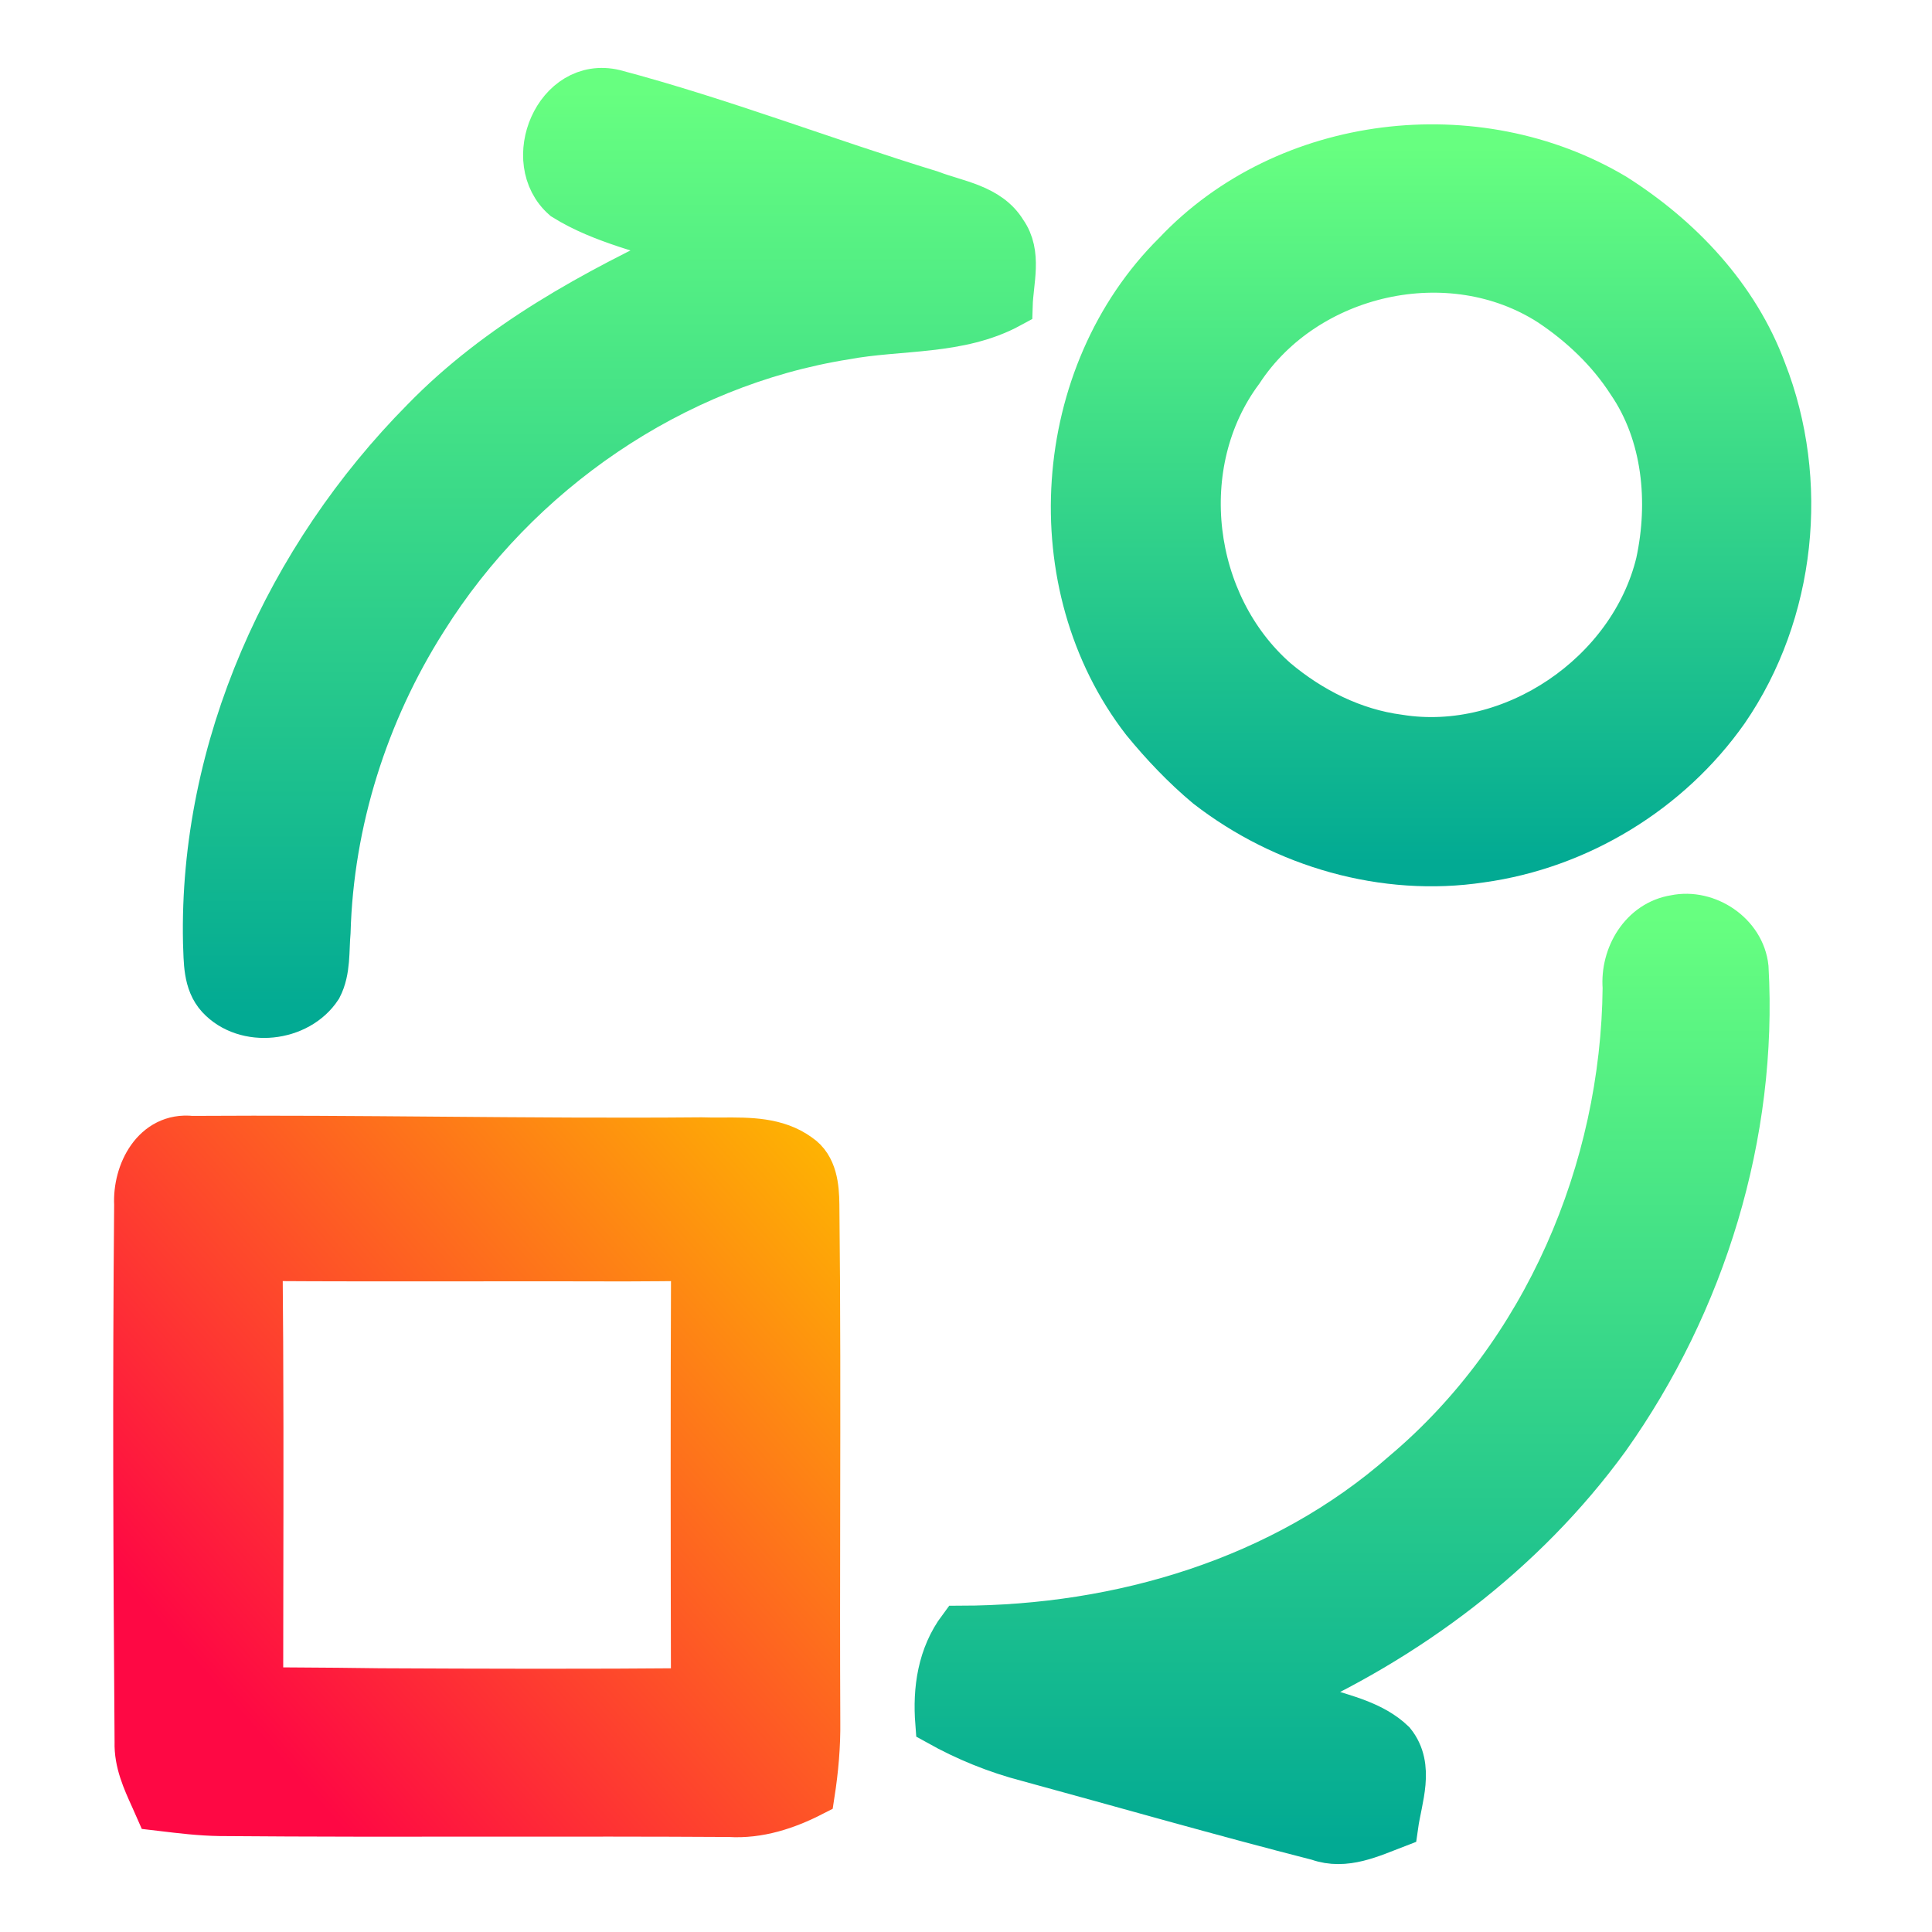 <svg width="128" height="128" viewBox="0 0 128 128" fill="none" xmlns="http://www.w3.org/2000/svg">
<path d="M37.385 13.111C34.609 10.677 36.886 5.186 40.715 6.102C47.799 7.982 54.657 10.642 61.666 12.789C63.362 13.439 65.509 13.685 66.535 15.381C67.554 16.81 66.966 18.622 66.918 20.229C63.547 22.061 59.635 21.651 55.984 22.328C44.572 24.154 34.26 31.272 28.147 41.023C24.222 47.197 21.932 54.432 21.727 61.755C21.617 62.965 21.747 64.285 21.166 65.406C19.764 67.553 16.27 67.943 14.506 66.042C13.61 65.071 13.678 63.663 13.624 62.439C13.35 49.55 19.073 36.934 28.072 27.846C33.043 22.738 39.375 19.32 45.768 16.325C42.965 15.285 39.936 14.704 37.385 13.111Z" fill="url(#paint0_linear_660_17)" stroke="url(#paint1_linear_660_17)" stroke-width="3"/>
<path d="M107.678 65.427C107.514 63.342 108.793 61.133 110.974 60.791C113.101 60.346 115.446 61.919 115.672 64.114C116.287 75.15 112.861 86.296 106.475 95.281C100.929 102.898 93.203 108.656 84.621 112.43C85.551 112.69 86.474 112.964 87.404 113.237C89.086 113.784 90.953 114.187 92.272 115.452C93.565 117.059 92.717 119.138 92.464 120.943C90.843 121.565 89.107 122.407 87.349 121.777C80.901 120.13 74.508 118.29 68.087 116.54C66.008 116 64.012 115.186 62.138 114.14C61.967 111.924 62.282 109.709 63.642 107.883C74.228 107.856 85.011 104.669 93.045 97.585C102.372 89.715 107.562 77.55 107.678 65.427Z" fill="url(#paint2_linear_660_17)" stroke="url(#paint3_linear_660_17)" stroke-width="3"/>
<path fill-rule="evenodd" clip-rule="evenodd" d="M77.886 16.796C85.23 9.022 97.825 7.545 106.967 12.988C111.323 15.75 115.043 19.675 116.855 24.571C119.72 31.874 118.817 40.585 114.359 47.067C110.598 52.415 104.595 56.08 98.112 56.975C91.726 57.94 85.073 56.005 79.992 52.066C78.454 50.78 77.066 49.317 75.794 47.765C68.806 38.746 69.776 24.81 77.886 16.796ZM102.728 20.113C96.075 15.819 86.516 17.986 82.201 24.564C77.613 30.732 78.782 40.045 84.526 45.078C86.844 47.026 89.654 48.442 92.676 48.838C100.212 50.049 108.082 44.667 109.874 37.289C110.742 33.262 110.332 28.769 107.959 25.303C106.612 23.217 104.786 21.487 102.728 20.113Z" fill="url(#paint4_linear_660_17)" stroke="url(#paint5_linear_660_17)" stroke-width="3"/>
<path fill-rule="evenodd" clip-rule="evenodd" d="M9.063 79.8C8.954 77.687 10.232 75.157 12.687 75.431C18.154 75.394 23.621 75.438 29.088 75.482C34.883 75.529 40.678 75.576 46.473 75.526C46.925 75.543 47.389 75.541 47.857 75.538C49.629 75.527 51.462 75.516 52.928 76.586C53.981 77.291 54.097 78.651 54.111 79.8C54.187 86.502 54.176 93.207 54.165 99.913C54.157 104.625 54.15 109.338 54.172 114.051C54.193 115.658 54.049 117.258 53.803 118.851C52.107 119.719 50.261 120.328 48.326 120.205C43.115 120.173 37.904 120.178 32.691 120.183C26.644 120.189 20.595 120.194 14.547 120.143C13.27 120.124 11.998 119.971 10.733 119.818C10.63 119.805 10.527 119.793 10.424 119.781C10.33 119.566 10.233 119.351 10.135 119.135C9.597 117.952 9.05 116.749 9.091 115.418C9.002 103.548 8.954 91.671 9.063 79.8ZM31.034 83.392C26.429 83.396 21.824 83.401 17.221 83.369C17.295 90.778 17.283 98.19 17.27 105.603C17.267 107.722 17.263 109.84 17.262 111.958C18.013 111.964 18.764 111.969 19.514 111.973C21.393 111.986 23.271 111.997 25.153 112.027C32.086 112.061 39.02 112.081 45.953 112.02C45.933 102.467 45.919 92.915 45.96 83.363C44.435 83.383 42.917 83.39 41.392 83.397C37.94 83.385 34.487 83.388 31.034 83.392Z" fill="url(#paint6_linear_660_17)" stroke="url(#paint7_linear_660_17)" stroke-width="3"/>
<defs>
<linearGradient id="paint0_linear_660_17" x1="40.372" y1="67.267" x2="40.372" y2="6" gradientUnits="userSpaceOnUse">
<stop stop-color="#02AA93"/>
<stop offset="1" stop-color="#67FF80"/>
</linearGradient>
<linearGradient id="paint1_linear_660_17" x1="40.372" y1="67.267" x2="40.372" y2="6" gradientUnits="userSpaceOnUse">
<stop stop-color="#02AA93"/>
<stop offset="1" stop-color="#67FF80"/>
</linearGradient>
<linearGradient id="paint2_linear_660_17" x1="88.919" y1="122" x2="88.919" y2="60.715" gradientUnits="userSpaceOnUse">
<stop stop-color="#02AA93"/>
<stop offset="1" stop-color="#67FF80"/>
</linearGradient>
<linearGradient id="paint3_linear_660_17" x1="88.919" y1="122" x2="88.919" y2="60.715" gradientUnits="userSpaceOnUse">
<stop stop-color="#02AA93"/>
<stop offset="1" stop-color="#67FF80"/>
</linearGradient>
<linearGradient id="paint4_linear_660_17" x1="94.811" y1="57.22" x2="94.811" y2="9.738" gradientUnits="userSpaceOnUse">
<stop stop-color="#02AA93"/>
<stop offset="1" stop-color="#67FF80"/>
</linearGradient>
<linearGradient id="paint5_linear_660_17" x1="94.811" y1="57.22" x2="94.811" y2="9.738" gradientUnits="userSpaceOnUse">
<stop stop-color="#02AA93"/>
<stop offset="1" stop-color="#67FF80"/>
</linearGradient>
<linearGradient id="paint6_linear_660_17" x1="17.188" y1="114.93" x2="57.639" y2="79.349" gradientUnits="userSpaceOnUse">
<stop stop-color="#FE0844"/>
<stop offset="1" stop-color="#FEB302"/>
</linearGradient>
<linearGradient id="paint7_linear_660_17" x1="17.188" y1="114.93" x2="57.639" y2="79.349" gradientUnits="userSpaceOnUse">
<stop stop-color="#FE0844"/>
<stop offset="1" stop-color="#FEB302"/>
</linearGradient>
</defs>
</svg>
